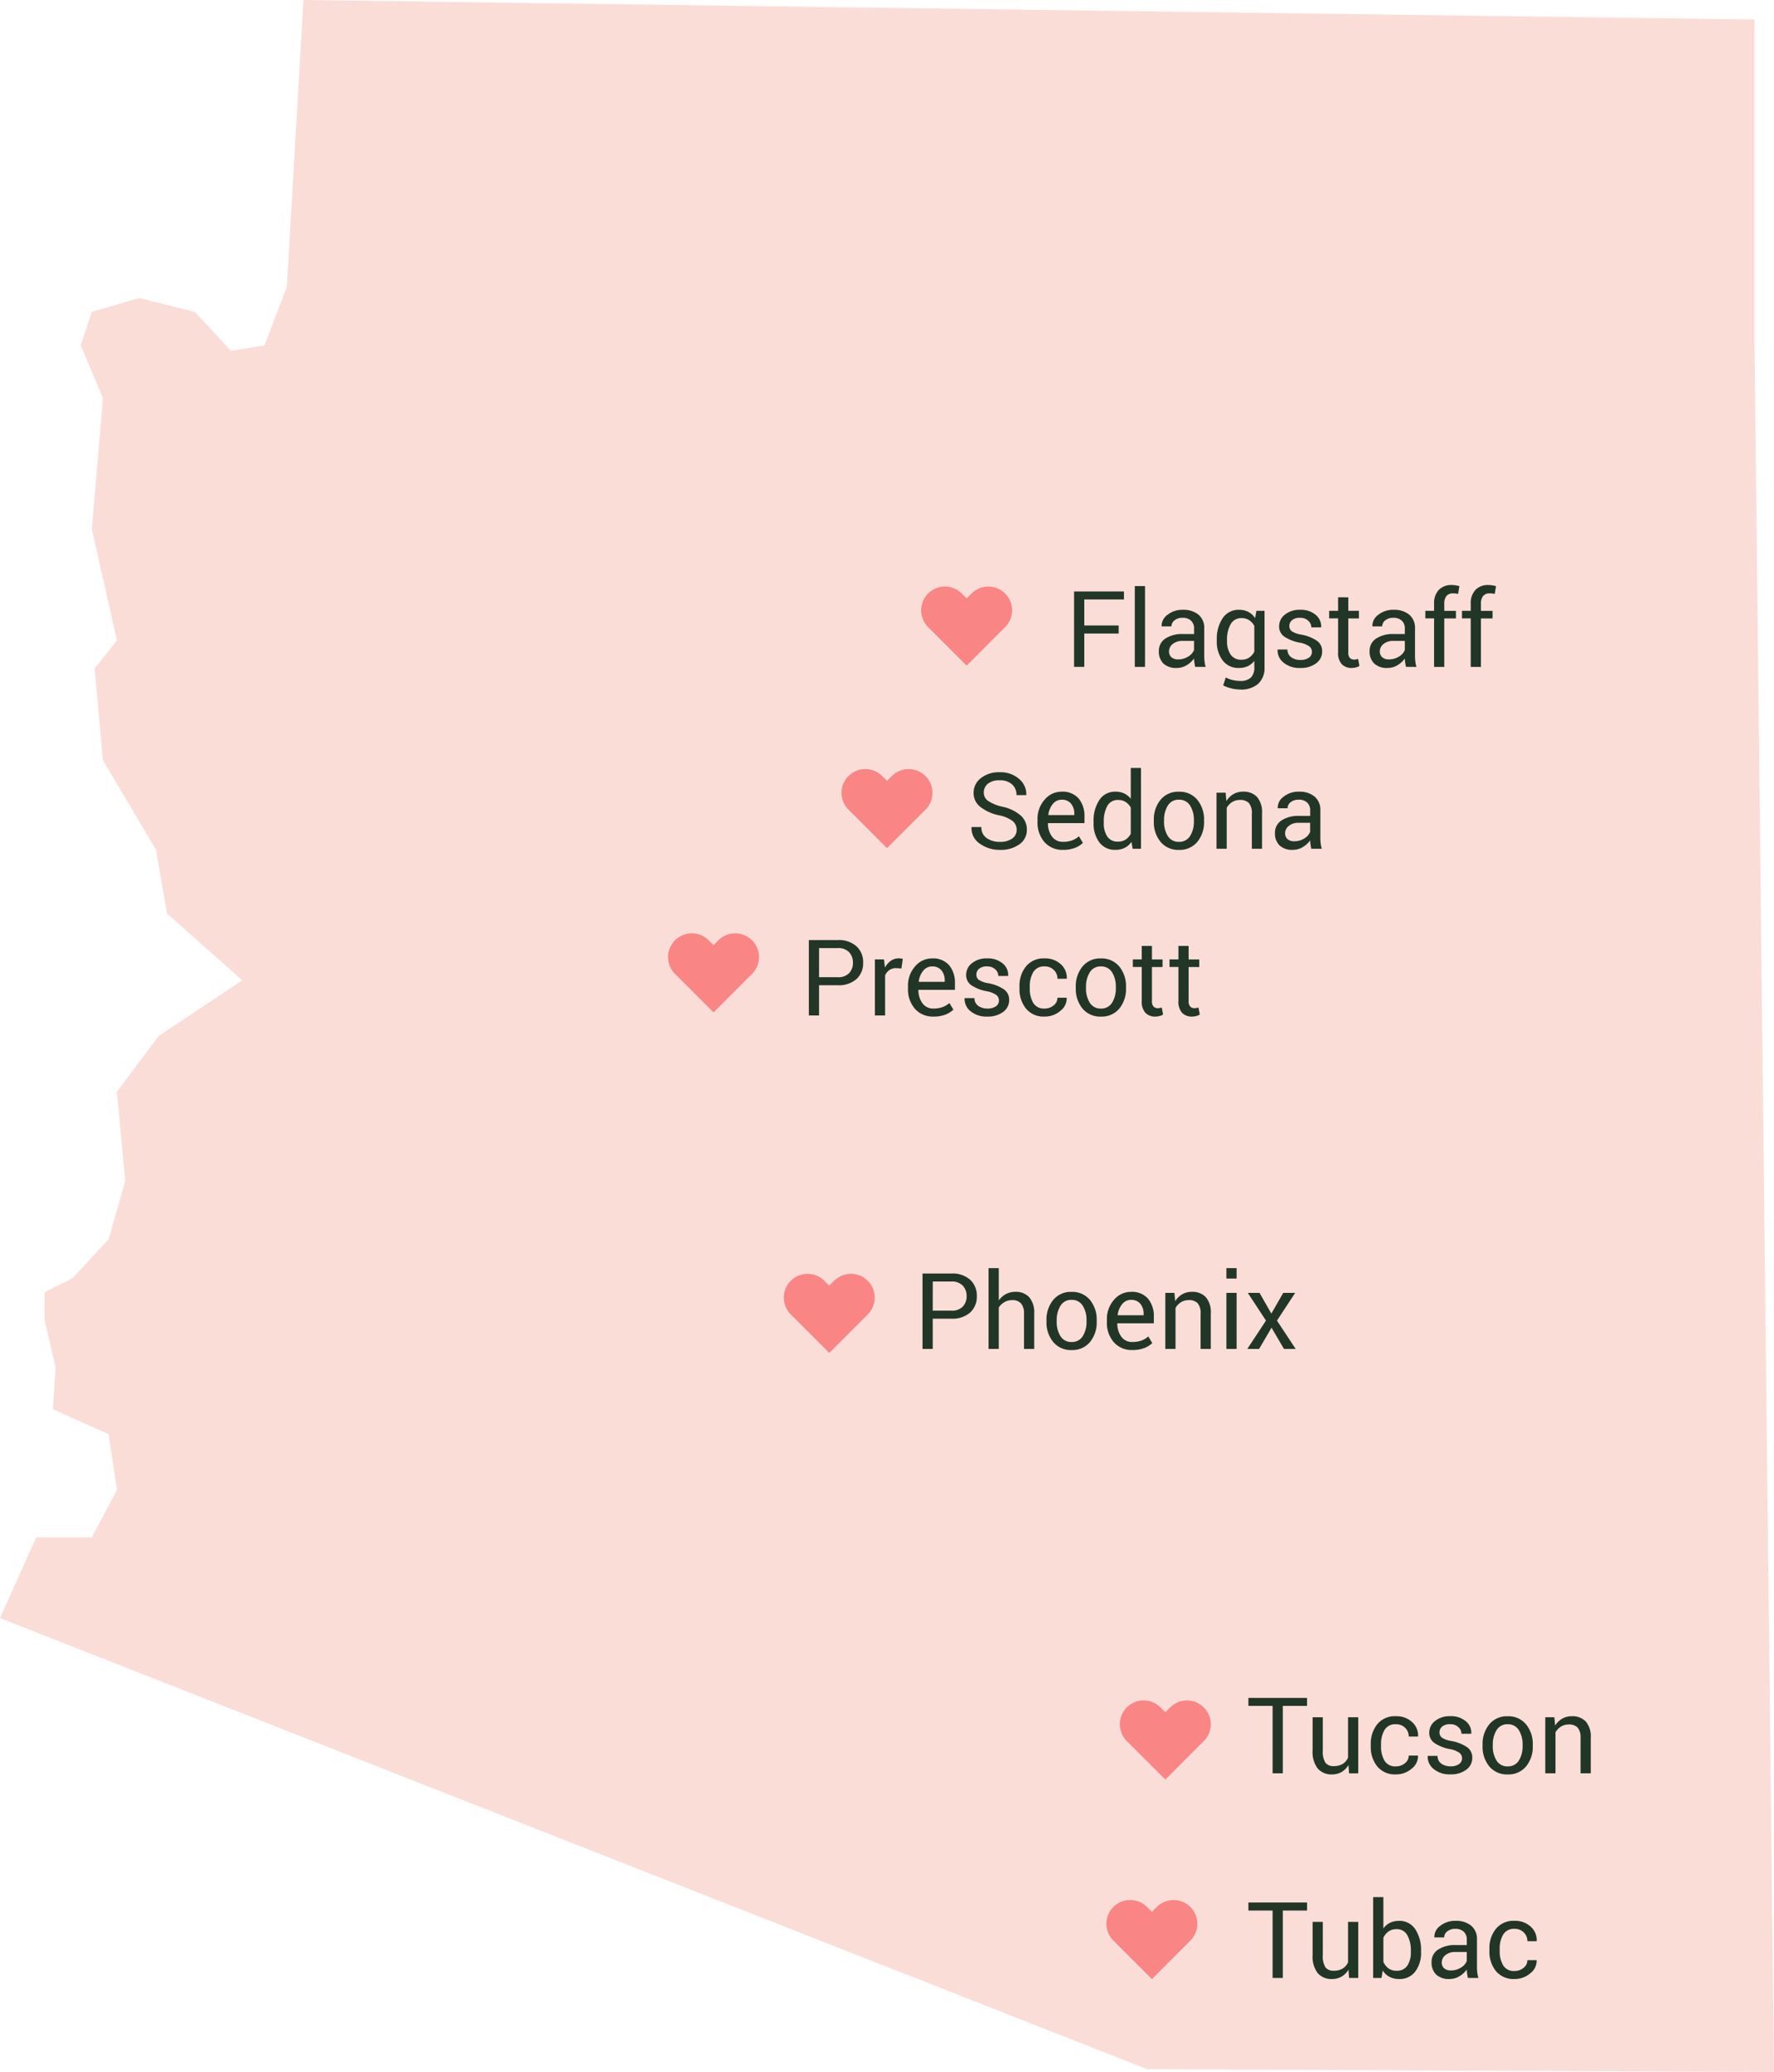 <svg xmlns="http://www.w3.org/2000/svg" width="234.086" height="273.417" viewBox="0 0 234.086 273.417">
    <defs>
        <style>
            .prefix__cls-2{fill:#fa8585}.prefix__cls-3{isolation:isolate}.prefix__cls-4{fill:#223628}
        </style>
    </defs>
    <g id="prefix__arizona-map" transform="translate(408.613 89.272)">
        <g id="prefix__arizona">
            <path id="prefix__Path_2877" d="M-177.1-44.068l2.573 228.213-82.686-.367-151.4-59.535 4.776-10.655h7.347l3.308-6.248-1.1-7.351-7.355-3.312.367-5.512-1.469-6.247v-3.673l3.676-1.839 4.776-5.144 2.2-7.717-1.1-11.76 5.511-7.351 11.025-7.348-9.924-8.82-1.469-8.452-6.983-11.76-1.1-12.128 2.943-3.675-3.308-14.7 1.469-17.272-2.94-6.983 1.472-4.409 6.245-1.839 7.351 1.839 4.776 5.144 4.411-.735 2.94-7.717 2.2-37.851 191.468 2.577z" data-name="Path 2877" style="fill:#fbddd7"/>
        </g>
        <g id="prefix__heart-outline">
            <path id="prefix__Path_2878" d="M-275.981-6.52l-5.079 5.082-5.083-5.082a3.137 3.137 0 0 1 0-4.438 3.138 3.138 0 0 1 4.437 0l.644.644.642-.642a3.137 3.137 0 0 1 4.436 0 3.138 3.138 0 0 1 .003 4.436z" class="prefix__cls-2" data-name="Path 2878"/>
        </g>
        <g id="prefix__heart-outline-2">
            <path id="prefix__Path_2879" d="M-309.379 39.241l-5.079 5.082-5.083-5.082a3.139 3.139 0 0 1 0-4.438 3.138 3.138 0 0 1 4.437 0l.644.644.642-.642a3.139 3.139 0 0 1 4.438 0 3.138 3.138 0 0 1 .001 4.436z" class="prefix__cls-2" data-name="Path 2879"/>
        </g>
        <g id="prefix__heart-outline-3">
            <path id="prefix__Path_2880" d="M-286.488 17.567l-5.079 5.082-5.083-5.082a3.139 3.139 0 0 1 0-4.438 3.138 3.138 0 0 1 4.437 0l.644.644.642-.642a3.137 3.137 0 0 1 4.436 0 3.138 3.138 0 0 1 .003 4.436z" class="prefix__cls-2" data-name="Path 2880"/>
        </g>
        <g id="prefix__heart-outline-4">
            <path id="prefix__Path_2881" d="M-294.106 84.174l-5.079 5.082-5.083-5.082a3.138 3.138 0 0 1 0-4.437 3.138 3.138 0 0 1 4.437 0l.644.644.642-.642a3.139 3.139 0 0 1 4.438 0 3.138 3.138 0 0 1 .001 4.435z" class="prefix__cls-2" data-name="Path 2881"/>
        </g>
        <g id="prefix__heart-outline-5">
            <path id="prefix__Path_2882" d="M-251.535 166.8l-5.079 5.082-5.086-5.082a3.136 3.136 0 0 1 0-4.435 3.138 3.138 0 0 1 4.437 0l.644.644.642-.642a3.139 3.139 0 0 1 4.438 0 3.139 3.139 0 0 1 .004 4.433z" class="prefix__cls-2" data-name="Path 2882"/>
        </g>
        <g id="prefix__heart-outline-6">
            <path id="prefix__Path_2883" d="M-249.762 140.467l-5.079 5.082-5.083-5.082a3.139 3.139 0 0 1 0-4.438 3.138 3.138 0 0 1 4.437 0l.644.644.642-.642a3.137 3.137 0 0 1 4.436 0 3.138 3.138 0 0 1 .003 4.436z" class="prefix__cls-2" data-name="Path 2883"/>
        </g>
        <g id="prefix__Flagstaff" class="prefix__cls-3">
            <g id="prefix__Group_1589" class="prefix__cls-3" data-name="Group 1589">
                <path id="prefix__Path_2884" d="M-261-5.674h-4.539v4.4h-1.347v-9.953h6.583v1.059h-5.236v3.432H-261z" class="prefix__cls-4" data-name="Path 2884"/>
                <path id="prefix__Path_2885" d="M-257.524-1.272h-1.347v-10.664h1.347z" class="prefix__cls-4" data-name="Path 2885"/>
                <path id="prefix__Path_2886" d="M-250.907-1.272c-.046-.224-.081-.42-.106-.592a4.437 4.437 0 0 1-.045-.516 3.131 3.131 0 0 1-.981.893 2.518 2.518 0 0 1-1.3.358 2.422 2.422 0 0 1-1.76-.59 2.18 2.18 0 0 1-.6-1.631 1.911 1.911 0 0 1 .858-1.658 4 4 0 0 1 2.327-.6h1.463v-.732a1.356 1.356 0 0 0-.4-1.028 1.552 1.552 0 0 0-1.121-.38 1.623 1.623 0 0 0-1.056.331 1 1 0 0 0-.407.8h-1.285l-.014-.041a1.79 1.79 0 0 1 .762-1.476 3.13 3.13 0 0 1 2.075-.67 3.059 3.059 0 0 1 2.023.638 2.266 2.266 0 0 1 .766 1.843v3.562a7.007 7.007 0 0 0 .038.761 3.99 3.99 0 0 0 .15.725zm-2.236-.991a2.4 2.4 0 0 0 1.32-.375 1.778 1.778 0 0 0 .765-.859V-4.7h-1.51a1.968 1.968 0 0 0-1.3.409 1.224 1.224 0 0 0-.488.961 1.014 1.014 0 0 0 .307.778 1.3 1.3 0 0 0 .906.289z" class="prefix__cls-4" data-name="Path 2886"/>
                <path id="prefix__Path_2887" d="M-248.05-4.834a4.862 4.862 0 0 1 .779-2.878 2.5 2.5 0 0 1 2.154-1.093 2.6 2.6 0 0 1 1.237.283 2.434 2.434 0 0 1 .889.817l.164-.964h1.073v7.438a2.819 2.819 0 0 1-.827 2.183 3.394 3.394 0 0 1-2.386.763 5.009 5.009 0 0 1-1.152-.147 4.485 4.485 0 0 1-1.09-.4l.342-1.046a3.475 3.475 0 0 0 .875.332 4.23 4.23 0 0 0 1.012.126 1.96 1.96 0 0 0 1.432-.448 1.855 1.855 0 0 0 .447-1.363v-.834a2.359 2.359 0 0 1-.868.7 2.737 2.737 0 0 1-1.162.235 2.581 2.581 0 0 1-2.14-.984 4.034 4.034 0 0 1-.779-2.577zm1.347.144a3.069 3.069 0 0 0 .472 1.791 1.631 1.631 0 0 0 1.435.677 1.786 1.786 0 0 0 1.019-.277 2.1 2.1 0 0 0 .676-.783v-3.4a2.076 2.076 0 0 0-.676-.748 1.765 1.765 0 0 0-1.005-.278 1.569 1.569 0 0 0-1.443.807 4.028 4.028 0 0 0-.478 2.071z" class="prefix__cls-4" data-name="Path 2887"/>
                <path id="prefix__Path_2888" d="M-235.5-3.241a.917.917 0 0 0-.338-.731 3.172 3.172 0 0 0-1.282-.5 5.409 5.409 0 0 1-2.027-.795 1.61 1.61 0 0 1-.68-1.369 1.931 1.931 0 0 1 .765-1.536 3.033 3.033 0 0 1 2-.634 3.018 3.018 0 0 1 2.054.663 1.959 1.959 0 0 1 .728 1.613l-.014.041h-1.285a1.18 1.18 0 0 0-.407-.872 1.5 1.5 0 0 0-1.076-.386 1.553 1.553 0 0 0-1.067.315.987.987 0 0 0-.348.758.847.847 0 0 0 .307.691 3.18 3.18 0 0 0 1.251.451 5.385 5.385 0 0 1 2.085.817 1.645 1.645 0 0 1 .684 1.384 1.911 1.911 0 0 1-.8 1.593 3.336 3.336 0 0 1-2.081.608 3.254 3.254 0 0 1-2.229-.717 2.048 2.048 0 0 1-.772-1.675l.013-.041h1.286a1.237 1.237 0 0 0 .533 1.044 2.076 2.076 0 0 0 1.169.33 1.9 1.9 0 0 0 1.124-.291.9.9 0 0 0 .407-.761z" class="prefix__cls-4" data-name="Path 2888"/>
                <path id="prefix__Path_2889" d="M-230.7-10.453v1.784h1.4v1h-1.4v4.492a1.009 1.009 0 0 0 .215.731.777.777 0 0 0 .571.212 1.353 1.353 0 0 0 .256-.027 1.57 1.57 0 0 0 .25-.069l.178.923a1.178 1.178 0 0 1-.441.2 2.21 2.21 0 0 1-.585.079 1.746 1.746 0 0 1-1.306-.5 2.156 2.156 0 0 1-.485-1.555v-4.488h-1.176v-1h1.176v-1.784z" class="prefix__cls-4" data-name="Path 2889"/>
                <path id="prefix__Path_2890" d="M-223.092-1.272c-.045-.224-.081-.42-.106-.592a4.223 4.223 0 0 1-.044-.516 3.153 3.153 0 0 1-.981.893 2.52 2.52 0 0 1-1.3.358 2.426 2.426 0 0 1-1.761-.59 2.18 2.18 0 0 1-.605-1.631 1.914 1.914 0 0 1 .858-1.658 4.006 4.006 0 0 1 2.328-.6h1.463v-.732a1.356 1.356 0 0 0-.4-1.028 1.552 1.552 0 0 0-1.121-.38 1.623 1.623 0 0 0-1.056.331 1 1 0 0 0-.407.8h-1.285l-.013-.041a1.785 1.785 0 0 1 .762-1.476 3.127 3.127 0 0 1 2.074-.67 3.06 3.06 0 0 1 2.024.638 2.268 2.268 0 0 1 .765 1.843v3.562a6.764 6.764 0 0 0 .042.765 3.908 3.908 0 0 0 .15.725zm-2.235-.991a2.4 2.4 0 0 0 1.319-.375 1.786 1.786 0 0 0 .766-.859V-4.7h-1.511a1.967 1.967 0 0 0-1.3.409 1.222 1.222 0 0 0-.489.961 1.014 1.014 0 0 0 .308.778 1.294 1.294 0 0 0 .907.289z" class="prefix__cls-4" data-name="Path 2890"/>
                <path id="prefix__Path_2891" d="M-219.38-1.272v-6.4h-1.155v-1h1.155V-9.6a2.538 2.538 0 0 1 .619-1.829 2.279 2.279 0 0 1 1.726-.646 2.973 2.973 0 0 1 .468.038c.157.025.332.06.523.106l-.164 1.025q-.123-.027-.3-.048a3.312 3.312 0 0 0-.366-.02 1.064 1.064 0 0 0-.875.351 1.586 1.586 0 0 0-.287 1.023v.936h1.538v1h-1.538v6.4z" class="prefix__cls-4" data-name="Path 2891"/>
                <path id="prefix__Path_2892" d="M-214.547-1.272v-6.4h-1.153v-1h1.155V-9.6a2.538 2.538 0 0 1 .619-1.829 2.279 2.279 0 0 1 1.726-.646 2.973 2.973 0 0 1 .468.038c.157.025.332.06.523.106l-.164 1.025q-.123-.027-.3-.048a3.312 3.312 0 0 0-.366-.02 1.064 1.064 0 0 0-.875.351A1.592 1.592 0 0 0-213.2-9.6v.936h1.538v1h-1.538v6.4z" class="prefix__cls-4" data-name="Path 2892"/>
            </g>
        </g>
        <g id="prefix__Prescott" class="prefix__cls-3">
            <g id="prefix__Group_1590" class="prefix__cls-3" data-name="Group 1590">
                <path id="prefix__Path_2893" d="M-300.536 40.736v3.992h-1.347v-9.953h3.808a3.491 3.491 0 0 1 2.474.82 2.812 2.812 0 0 1 .882 2.16 2.8 2.8 0 0 1-.882 2.17 3.516 3.516 0 0 1-2.474.811zm0-1.06h2.461a1.955 1.955 0 0 0 1.511-.543 1.944 1.944 0 0 0 .5-1.368 1.971 1.971 0 0 0-.5-1.378 1.937 1.937 0 0 0-1.507-.553h-2.461z" class="prefix__cls-4" data-name="Path 2893"/>
                <path id="prefix__Path_2894" d="M-289.667 38.521l-.69-.041a1.537 1.537 0 0 0-.9.253 1.619 1.619 0 0 0-.564.711v5.284h-1.347v-7.4h1.2l.13 1.08a2.561 2.561 0 0 1 .776-.9 1.816 1.816 0 0 1 1.063-.321 1.66 1.66 0 0 1 .287.023 2 2 0 0 1 .226.052z" class="prefix__cls-4" data-name="Path 2894"/>
                <path id="prefix__Path_2895" d="M-285.429 44.871a3.119 3.119 0 0 1-2.457-1.028 3.871 3.871 0 0 1-.913-2.67v-.3a3.8 3.8 0 0 1 .94-2.629 2.9 2.9 0 0 1 2.225-1.048 2.8 2.8 0 0 1 2.263.9 3.6 3.6 0 0 1 .766 2.406v.841h-4.8l-.021.034a2.911 2.911 0 0 0 .54 1.748 1.722 1.722 0 0 0 1.456.686 3.385 3.385 0 0 0 1.2-.195 2.735 2.735 0 0 0 .892-.537l.526.876a3.1 3.1 0 0 1-1.045.654 4.2 4.2 0 0 1-1.572.262zm-.205-6.617a1.459 1.459 0 0 0-1.155.57 2.684 2.684 0 0 0-.588 1.426l.014.035h3.411v-.177a2.053 2.053 0 0 0-.424-1.323 1.514 1.514 0 0 0-1.258-.531z" class="prefix__cls-4" data-name="Path 2895"/>
                <path id="prefix__Path_2896" d="M-276.8 42.759a.917.917 0 0 0-.338-.731 3.173 3.173 0 0 0-1.282-.5 5.409 5.409 0 0 1-2.027-.795 1.61 1.61 0 0 1-.68-1.369 1.929 1.929 0 0 1 .766-1.536 3.028 3.028 0 0 1 2-.634 3.016 3.016 0 0 1 2.054.663 1.959 1.959 0 0 1 .728 1.613l-.014.041h-1.285a1.18 1.18 0 0 0-.407-.872 1.5 1.5 0 0 0-1.076-.386 1.553 1.553 0 0 0-1.067.315.987.987 0 0 0-.348.758.847.847 0 0 0 .307.691 3.18 3.18 0 0 0 1.251.451 5.379 5.379 0 0 1 2.085.817 1.645 1.645 0 0 1 .684 1.384 1.911 1.911 0 0 1-.8 1.593 3.336 3.336 0 0 1-2.081.608 3.254 3.254 0 0 1-2.229-.717 2.051 2.051 0 0 1-.772-1.675l.014-.041h1.285a1.237 1.237 0 0 0 .533 1.044 2.076 2.076 0 0 0 1.169.33 1.9 1.9 0 0 0 1.124-.291.9.9 0 0 0 .406-.761z" class="prefix__cls-4" data-name="Path 2896"/>
                <path id="prefix__Path_2897" d="M-270.766 43.812a1.817 1.817 0 0 0 1.18-.414 1.262 1.262 0 0 0 .509-1.015h1.21l.013.041a2.08 2.08 0 0 1-.851 1.7 3.1 3.1 0 0 1-2.061.745 2.991 2.991 0 0 1-2.467-1.052 4.061 4.061 0 0 1-.855-2.646v-.287a4.04 4.04 0 0 1 .858-2.635 2.99 2.99 0 0 1 2.464-1.056 3 3 0 0 1 2.123.765 2.383 2.383 0 0 1 .8 1.88l-.013.041h-1.217a1.561 1.561 0 0 0-.479-1.151 1.641 1.641 0 0 0-1.21-.476 1.623 1.623 0 0 0-1.514.762 3.582 3.582 0 0 0-.454 1.867v.286a3.622 3.622 0 0 0 .451 1.888 1.624 1.624 0 0 0 1.513.757z" class="prefix__cls-4" data-name="Path 2897"/>
                <path id="prefix__Path_2898" d="M-266.657 40.961a4.077 4.077 0 0 1 .888-2.7 2.983 2.983 0 0 1 2.414-1.062 3.011 3.011 0 0 1 2.43 1.059 4.062 4.062 0 0 1 .892 2.707v.151a4.057 4.057 0 0 1-.889 2.707 3 3 0 0 1-2.42 1.052 3.008 3.008 0 0 1-2.423-1.055 4.047 4.047 0 0 1-.892-2.7zm1.346.147a3.5 3.5 0 0 0 .5 1.939 1.641 1.641 0 0 0 1.473.765 1.636 1.636 0 0 0 1.463-.765 3.48 3.48 0 0 0 .5-1.939v-.15a3.469 3.469 0 0 0-.5-1.932 1.646 1.646 0 0 0-1.473-.772 1.625 1.625 0 0 0-1.46.772 3.5 3.5 0 0 0-.5 1.932z" class="prefix__cls-4" data-name="Path 2898"/>
                <path id="prefix__Path_2899" d="M-256.608 35.547v1.784h1.4v1h-1.4v4.492a1 1 0 0 0 .215.731.775.775 0 0 0 .571.212 1.361 1.361 0 0 0 .256-.027 1.6 1.6 0 0 0 .25-.069l.177.923a1.163 1.163 0 0 1-.441.2 2.2 2.2 0 0 1-.584.079 1.746 1.746 0 0 1-1.306-.495 2.156 2.156 0 0 1-.485-1.555v-4.493h-1.176v-1h1.176v-1.782z" class="prefix__cls-4" data-name="Path 2899"/>
                <path id="prefix__Path_2900" d="M-251.769 35.547v1.784h1.4v1h-1.4v4.492a1 1 0 0 0 .216.731.775.775 0 0 0 .571.212 1.361 1.361 0 0 0 .256-.027 1.556 1.556 0 0 0 .249-.069l.178.923a1.163 1.163 0 0 1-.441.2 2.2 2.2 0 0 1-.584.079 1.746 1.746 0 0 1-1.306-.495 2.152 2.152 0 0 1-.485-1.555v-4.493h-1.176v-1h1.176v-1.782z" class="prefix__cls-4" data-name="Path 2900"/>
            </g>
        </g>
        <g id="prefix__Phoenix" class="prefix__cls-3">
            <g id="prefix__Group_1591" class="prefix__cls-3" data-name="Group 1591">
                <path id="prefix__Path_2901" d="M-285.536 84.736v3.992h-1.347v-9.953h3.808a3.491 3.491 0 0 1 2.474.82 2.812 2.812 0 0 1 .882 2.16 2.8 2.8 0 0 1-.882 2.17 3.516 3.516 0 0 1-2.474.811zm0-1.06h2.461a1.955 1.955 0 0 0 1.511-.543 1.944 1.944 0 0 0 .5-1.368 1.971 1.971 0 0 0-.5-1.378 1.937 1.937 0 0 0-1.507-.553h-2.461z" class="prefix__cls-4" data-name="Path 2901"/>
                <path id="prefix__Path_2902" d="M-276.82 82.323a2.726 2.726 0 0 1 .94-.831 2.578 2.578 0 0 1 1.234-.3 2.389 2.389 0 0 1 1.842.711 3.124 3.124 0 0 1 .659 2.187v4.635h-1.346v-4.646a1.98 1.98 0 0 0-.393-1.353 1.5 1.5 0 0 0-1.173-.438 1.985 1.985 0 0 0-1.015.264 2.182 2.182 0 0 0-.748.714v5.462h-1.347V78.064h1.347z" class="prefix__cls-4" data-name="Path 2902"/>
                <path id="prefix__Path_2903" d="M-270.524 84.961a4.077 4.077 0 0 1 .888-2.7 2.982 2.982 0 0 1 2.413-1.062 3.011 3.011 0 0 1 2.431 1.059 4.062 4.062 0 0 1 .892 2.707v.151a4.057 4.057 0 0 1-.889 2.707 3 3 0 0 1-2.42 1.052 3.007 3.007 0 0 1-2.423-1.055 4.047 4.047 0 0 1-.892-2.7zm1.346.147a3.5 3.5 0 0 0 .5 1.939 1.64 1.64 0 0 0 1.473.765 1.637 1.637 0 0 0 1.463-.765 3.488 3.488 0 0 0 .5-1.939v-.15a3.469 3.469 0 0 0-.5-1.932 1.645 1.645 0 0 0-1.473-.772 1.623 1.623 0 0 0-1.459.772 3.5 3.5 0 0 0-.5 1.932z" class="prefix__cls-4" data-name="Path 2903"/>
                <path id="prefix__Path_2904" d="M-259.184 88.871a3.119 3.119 0 0 1-2.457-1.028 3.871 3.871 0 0 1-.913-2.67v-.3a3.8 3.8 0 0 1 .94-2.629 2.9 2.9 0 0 1 2.225-1.048 2.8 2.8 0 0 1 2.263.9 3.6 3.6 0 0 1 .766 2.406v.841h-4.8l-.021.034a2.911 2.911 0 0 0 .54 1.748 1.723 1.723 0 0 0 1.456.686 3.385 3.385 0 0 0 1.2-.195 2.735 2.735 0 0 0 .892-.537l.527.876a3.12 3.12 0 0 1-1.046.654 4.2 4.2 0 0 1-1.572.262zm-.205-6.617a1.459 1.459 0 0 0-1.155.57 2.684 2.684 0 0 0-.588 1.426l.014.035h3.411v-.177a2.053 2.053 0 0 0-.424-1.323 1.514 1.514 0 0 0-1.258-.531z" class="prefix__cls-4" data-name="Path 2904"/>
                <path id="prefix__Path_2905" d="M-253.646 81.331l.1 1.1a2.693 2.693 0 0 1 .926-.913 2.478 2.478 0 0 1 1.269-.324 2.41 2.41 0 0 1 1.852.7 3.071 3.071 0 0 1 .656 2.163v4.669h-1.346v-4.64a2 2 0 0 0-.387-1.387 1.544 1.544 0 0 0-1.179-.411 1.9 1.9 0 0 0-1.029.281 2.048 2.048 0 0 0-.714.765v5.394h-1.347v-7.4z" class="prefix__cls-4" data-name="Path 2905"/>
                <path id="prefix__Path_2906" d="M-245.437 79.438h-1.346v-1.374h1.346zm0 9.29h-1.346v-7.4h1.346z" class="prefix__cls-4" data-name="Path 2906"/>
                <path id="prefix__Path_2907" d="M-240.856 84.059l1.572-2.728h1.572l-2.4 3.658 2.467 3.739h-1.544l-1.641-2.8-1.641 2.8h-1.558l2.467-3.739-2.4-3.658h1.552z" class="prefix__cls-4" data-name="Path 2907"/>
            </g>
        </g>
        <g id="prefix__Tucson" class="prefix__cls-3">
            <g id="prefix__Group_1592" class="prefix__cls-3" data-name="Group 1592">
                <path id="prefix__Path_2908" d="M-236.143 135.834h-3.2v8.894h-1.346v-8.894h-3.193v-1.059h7.738z" class="prefix__cls-4" data-name="Path 2908"/>
                <path id="prefix__Path_2909" d="M-230.681 143.634a2.492 2.492 0 0 1-.9.916 2.453 2.453 0 0 1-1.265.321 2.378 2.378 0 0 1-1.887-.772 3.587 3.587 0 0 1-.676-2.406v-4.362h1.346v4.375a2.757 2.757 0 0 0 .349 1.627 1.3 1.3 0 0 0 1.087.445 2.222 2.222 0 0 0 1.186-.29 1.822 1.822 0 0 0 .707-.825v-5.332h1.347v7.4h-1.21z" class="prefix__cls-4" data-name="Path 2909"/>
                <path id="prefix__Path_2910" d="M-224.412 143.812a1.813 1.813 0 0 0 1.179-.414 1.262 1.262 0 0 0 .509-1.015h1.21l.014.041a2.083 2.083 0 0 1-.851 1.7 3.1 3.1 0 0 1-2.061.745 2.993 2.993 0 0 1-2.468-1.052 4.061 4.061 0 0 1-.854-2.646v-.287a4.04 4.04 0 0 1 .858-2.635 2.987 2.987 0 0 1 2.464-1.056 2.993 2.993 0 0 1 2.122.765 2.381 2.381 0 0 1 .8 1.88l-.014.041h-1.217a1.56 1.56 0 0 0-.478-1.151 1.641 1.641 0 0 0-1.21-.476 1.622 1.622 0 0 0-1.514.762 3.582 3.582 0 0 0-.455 1.867v.286a3.632 3.632 0 0 0 .451 1.888 1.625 1.625 0 0 0 1.515.757z" class="prefix__cls-4" data-name="Path 2910"/>
                <path id="prefix__Path_2911" d="M-215.689 142.759a.915.915 0 0 0-.339-.731 3.166 3.166 0 0 0-1.282-.5 5.4 5.4 0 0 1-2.026-.8 1.61 1.61 0 0 1-.681-1.369 1.932 1.932 0 0 1 .766-1.536 3.03 3.03 0 0 1 2-.634 3.016 3.016 0 0 1 2.054.663 1.956 1.956 0 0 1 .728 1.613l-.013.041h-1.285a1.18 1.18 0 0 0-.407-.872 1.5 1.5 0 0 0-1.077-.386 1.55 1.55 0 0 0-1.066.315.985.985 0 0 0-.349.758.848.848 0 0 0 .308.691 3.18 3.18 0 0 0 1.251.451 5.385 5.385 0 0 1 2.085.817 1.647 1.647 0 0 1 .683 1.384 1.91 1.91 0 0 1-.8 1.593 3.341 3.341 0 0 1-2.082.608 3.252 3.252 0 0 1-2.228-.717 2.049 2.049 0 0 1-.773-1.675l.014-.041h1.285a1.24 1.24 0 0 0 .533 1.044 2.08 2.08 0 0 0 1.169.33 1.9 1.9 0 0 0 1.125-.291.9.9 0 0 0 .407-.756z" class="prefix__cls-4" data-name="Path 2911"/>
                <path id="prefix__Path_2912" d="M-212.982 140.961a4.077 4.077 0 0 1 .888-2.7 2.982 2.982 0 0 1 2.413-1.062 3.011 3.011 0 0 1 2.431 1.059 4.062 4.062 0 0 1 .892 2.707v.151a4.057 4.057 0 0 1-.889 2.707 3 3 0 0 1-2.42 1.052 3.007 3.007 0 0 1-2.423-1.055 4.047 4.047 0 0 1-.892-2.7zm1.346.147a3.5 3.5 0 0 0 .5 1.939 1.64 1.64 0 0 0 1.473.765 1.637 1.637 0 0 0 1.463-.765 3.488 3.488 0 0 0 .5-1.939v-.15a3.469 3.469 0 0 0-.5-1.932 1.645 1.645 0 0 0-1.473-.772 1.623 1.623 0 0 0-1.459.772 3.5 3.5 0 0 0-.5 1.932z" class="prefix__cls-4" data-name="Path 2912"/>
                <path id="prefix__Path_2913" d="M-203.508 137.331l.1 1.1a2.693 2.693 0 0 1 .926-.913 2.477 2.477 0 0 1 1.268-.324 2.412 2.412 0 0 1 1.853.7 3.075 3.075 0 0 1 .656 2.163v4.669h-1.347v-4.642a2 2 0 0 0-.386-1.387 1.544 1.544 0 0 0-1.179-.411 1.9 1.9 0 0 0-1.029.281 2.04 2.04 0 0 0-.714.765v5.394h-1.347v-7.4z" class="prefix__cls-4" data-name="Path 2913"/>
            </g>
        </g>
        <g id="prefix__Tubac" class="prefix__cls-3">
            <g id="prefix__Group_1593" class="prefix__cls-3" data-name="Group 1593">
                <path id="prefix__Path_2914" d="M-236.143 162.834h-3.2v8.894h-1.346v-8.894h-3.193v-1.059h7.738z" class="prefix__cls-4" data-name="Path 2914"/>
                <path id="prefix__Path_2915" d="M-230.681 170.634a2.492 2.492 0 0 1-.9.916 2.453 2.453 0 0 1-1.265.321 2.378 2.378 0 0 1-1.887-.772 3.587 3.587 0 0 1-.676-2.406v-4.362h1.346v4.375a2.757 2.757 0 0 0 .349 1.627 1.3 1.3 0 0 0 1.087.445 2.222 2.222 0 0 0 1.186-.29 1.822 1.822 0 0 0 .707-.825v-5.332h1.347v7.4h-1.21z" class="prefix__cls-4" data-name="Path 2915"/>
                <path id="prefix__Path_2916" d="M-221.1 168.31a4.059 4.059 0 0 1-.769 2.58 2.538 2.538 0 0 1-2.115.981 2.688 2.688 0 0 1-1.272-.284 2.355 2.355 0 0 1-.9-.837l-.164.978h-1.1v-10.664h1.347v4.142a2.327 2.327 0 0 1 .865-.752A2.665 2.665 0 0 1-224 164.2a2.457 2.457 0 0 1 2.133 1.093 4.926 4.926 0 0 1 .765 2.878zm-1.346-.144a4.089 4.089 0 0 0-.468-2.075 1.543 1.543 0 0 0-1.426-.8 1.762 1.762 0 0 0-1.049.305 2.131 2.131 0 0 0-.68.817v3.206a2.2 2.2 0 0 0 .68.854 1.754 1.754 0 0 0 1.063.308 1.6 1.6 0 0 0 1.415-.677 3.106 3.106 0 0 0 .465-1.791z" class="prefix__cls-4" data-name="Path 2916"/>
                <path id="prefix__Path_2917" d="M-214.917 171.728c-.045-.224-.081-.42-.106-.592a4.223 4.223 0 0 1-.044-.516 3.153 3.153 0 0 1-.981.893 2.524 2.524 0 0 1-1.3.358 2.422 2.422 0 0 1-1.76-.59 2.18 2.18 0 0 1-.605-1.631 1.911 1.911 0 0 1 .858-1.658 4.006 4.006 0 0 1 2.328-.6h1.463v-.732a1.356 1.356 0 0 0-.4-1.028 1.552 1.552 0 0 0-1.121-.38 1.623 1.623 0 0 0-1.056.331 1 1 0 0 0-.407.8h-1.285l-.014-.041a1.789 1.789 0 0 1 .763-1.476 3.127 3.127 0 0 1 2.074-.67 3.062 3.062 0 0 1 2.024.638 2.268 2.268 0 0 1 .765 1.843v3.562a7.007 7.007 0 0 0 .041.765 3.993 3.993 0 0 0 .151.725zm-2.235-.991a2.4 2.4 0 0 0 1.319-.375 1.786 1.786 0 0 0 .766-.859v-1.2h-1.511a1.963 1.963 0 0 0-1.3.409 1.222 1.222 0 0 0-.489.961 1.014 1.014 0 0 0 .307.778 1.3 1.3 0 0 0 .908.286z" class="prefix__cls-4" data-name="Path 2917"/>
                <path id="prefix__Path_2918" d="M-208.758 170.812a1.813 1.813 0 0 0 1.179-.414 1.26 1.26 0 0 0 .51-1.015h1.21l.013.041a2.08 2.08 0 0 1-.851 1.7 3.1 3.1 0 0 1-2.061.745 2.994 2.994 0 0 1-2.468-1.052 4.066 4.066 0 0 1-.854-2.646v-.287a4.04 4.04 0 0 1 .858-2.635 2.988 2.988 0 0 1 2.464-1.056 3 3 0 0 1 2.123.765 2.383 2.383 0 0 1 .8 1.88l-.014.041h-1.216a1.561 1.561 0 0 0-.479-1.151 1.641 1.641 0 0 0-1.21-.476 1.623 1.623 0 0 0-1.514.762 3.582 3.582 0 0 0-.455 1.867v.286a3.623 3.623 0 0 0 .452 1.888 1.623 1.623 0 0 0 1.513.757z" class="prefix__cls-4" data-name="Path 2918"/>
            </g>
        </g>
        <g id="prefix__Sedona" class="prefix__cls-3">
            <g id="prefix__Group_1594" class="prefix__cls-3" data-name="Group 1594">
                <path id="prefix__Path_2919" d="M-274.462 20.222a1.467 1.467 0 0 0-.513-1.139 4.331 4.331 0 0 0-1.818-.771 6 6 0 0 1-2.464-1.111 2.29 2.29 0 0 1-.886-1.842 2.419 2.419 0 0 1 .954-1.947 3.779 3.779 0 0 1 2.471-.781 3.677 3.677 0 0 1 2.6.9 2.64 2.64 0 0 1 .933 2.078l-.013.041h-1.285a1.848 1.848 0 0 0-.578-1.415 2.335 2.335 0 0 0-1.658-.54 2.315 2.315 0 0 0-1.541.455 1.479 1.479 0 0 0-.537 1.185 1.309 1.309 0 0 0 .581 1.084 5.521 5.521 0 0 0 1.887.762 5.378 5.378 0 0 1 2.392 1.149 2.455 2.455 0 0 1 .821 1.879 2.294 2.294 0 0 1-.985 1.935 4.205 4.205 0 0 1-2.57.731 4.452 4.452 0 0 1-2.635-.809 2.444 2.444 0 0 1-1.111-2.164l.014-.041h1.285a1.675 1.675 0 0 0 .7 1.456 2.934 2.934 0 0 0 1.743.5 2.712 2.712 0 0 0 1.613-.428 1.358 1.358 0 0 0 .6-1.167z" class="prefix__cls-4" data-name="Path 2919"/>
                <path id="prefix__Path_2920" d="M-268.337 22.871a3.117 3.117 0 0 1-2.457-1.028 3.871 3.871 0 0 1-.913-2.67v-.3a3.8 3.8 0 0 1 .94-2.629 2.894 2.894 0 0 1 2.225-1.048 2.8 2.8 0 0 1 2.263.9 3.6 3.6 0 0 1 .765 2.406v.841h-4.8l-.02.034a2.911 2.911 0 0 0 .54 1.748 1.722 1.722 0 0 0 1.456.686 3.385 3.385 0 0 0 1.2-.195 2.745 2.745 0 0 0 .892-.537l.526.876a3.11 3.11 0 0 1-1.046.654 4.2 4.2 0 0 1-1.571.262zm-.2-6.617a1.459 1.459 0 0 0-1.155.57 2.684 2.684 0 0 0-.588 1.426l.014.035h3.411v-.177a2.053 2.053 0 0 0-.424-1.323 1.514 1.514 0 0 0-1.263-.531z" class="prefix__cls-4" data-name="Path 2920"/>
                <path id="prefix__Path_2921" d="M-264.311 19.166a4.933 4.933 0 0 1 .763-2.878 2.455 2.455 0 0 1 2.136-1.093 2.656 2.656 0 0 1 1.152.239 2.358 2.358 0 0 1 .858.7v-4.07h1.346v10.664h-1.1l-.157-.909a2.406 2.406 0 0 1-.889.786 2.672 2.672 0 0 1-1.224.266 2.538 2.538 0 0 1-2.119-.981 4.077 4.077 0 0 1-.766-2.58zm1.347.144a3.146 3.146 0 0 0 .458 1.8 1.6 1.6 0 0 0 1.422.673 1.781 1.781 0 0 0 1.012-.274 2.05 2.05 0 0 0 .67-.765v-3.458a2.091 2.091 0 0 0-.674-.728 1.779 1.779 0 0 0-.994-.27 1.539 1.539 0 0 0-1.432.8 4.124 4.124 0 0 0-.462 2.078z" class="prefix__cls-4" data-name="Path 2921"/>
                <path id="prefix__Path_2922" d="M-256.36 18.961a4.077 4.077 0 0 1 .888-2.7 2.982 2.982 0 0 1 2.413-1.062 3.011 3.011 0 0 1 2.431 1.059 4.062 4.062 0 0 1 .892 2.707v.151a4.057 4.057 0 0 1-.889 2.707 3 3 0 0 1-2.42 1.052 3.007 3.007 0 0 1-2.423-1.055 4.047 4.047 0 0 1-.892-2.7zm1.346.147a3.5 3.5 0 0 0 .5 1.939 1.64 1.64 0 0 0 1.473.765 1.637 1.637 0 0 0 1.463-.765 3.488 3.488 0 0 0 .5-1.939v-.15a3.469 3.469 0 0 0-.5-1.932 1.648 1.648 0 0 0-1.474-.772 1.623 1.623 0 0 0-1.459.772 3.5 3.5 0 0 0-.5 1.932z" class="prefix__cls-4" data-name="Path 2922"/>
                <path id="prefix__Path_2923" d="M-246.886 15.331l.1 1.1a2.693 2.693 0 0 1 .926-.913 2.477 2.477 0 0 1 1.268-.324 2.412 2.412 0 0 1 1.853.7 3.075 3.075 0 0 1 .656 2.163v4.669h-1.347v-4.64a2 2 0 0 0-.386-1.387 1.544 1.544 0 0 0-1.184-.411 1.9 1.9 0 0 0-1.029.281 2.048 2.048 0 0 0-.714.765v5.394h-1.347v-7.4z" class="prefix__cls-4" data-name="Path 2923"/>
                <path id="prefix__Path_2924" d="M-235.586 22.728c-.045-.224-.081-.42-.106-.592a4.226 4.226 0 0 1-.044-.516 3.153 3.153 0 0 1-.981.893 2.524 2.524 0 0 1-1.3.358 2.423 2.423 0 0 1-1.76-.59 2.18 2.18 0 0 1-.6-1.631 1.911 1.911 0 0 1 .858-1.658 4.006 4.006 0 0 1 2.328-.6h1.463v-.732a1.357 1.357 0 0 0-.4-1.028 1.552 1.552 0 0 0-1.121-.38 1.623 1.623 0 0 0-1.056.331 1 1 0 0 0-.407.8H-240l-.014-.041a1.789 1.789 0 0 1 .763-1.476 3.127 3.127 0 0 1 2.074-.67 3.061 3.061 0 0 1 2.024.638 2.268 2.268 0 0 1 .765 1.843v3.562a7.007 7.007 0 0 0 .041.765 3.992 3.992 0 0 0 .151.725zm-2.235-.991a2.4 2.4 0 0 0 1.319-.375 1.786 1.786 0 0 0 .766-.859V19.3h-1.511a1.963 1.963 0 0 0-1.3.409 1.222 1.222 0 0 0-.489.961 1.011 1.011 0 0 0 .308.778 1.294 1.294 0 0 0 .907.289z" class="prefix__cls-4" data-name="Path 2924"/>
            </g>
        </g>
    </g>
</svg>
